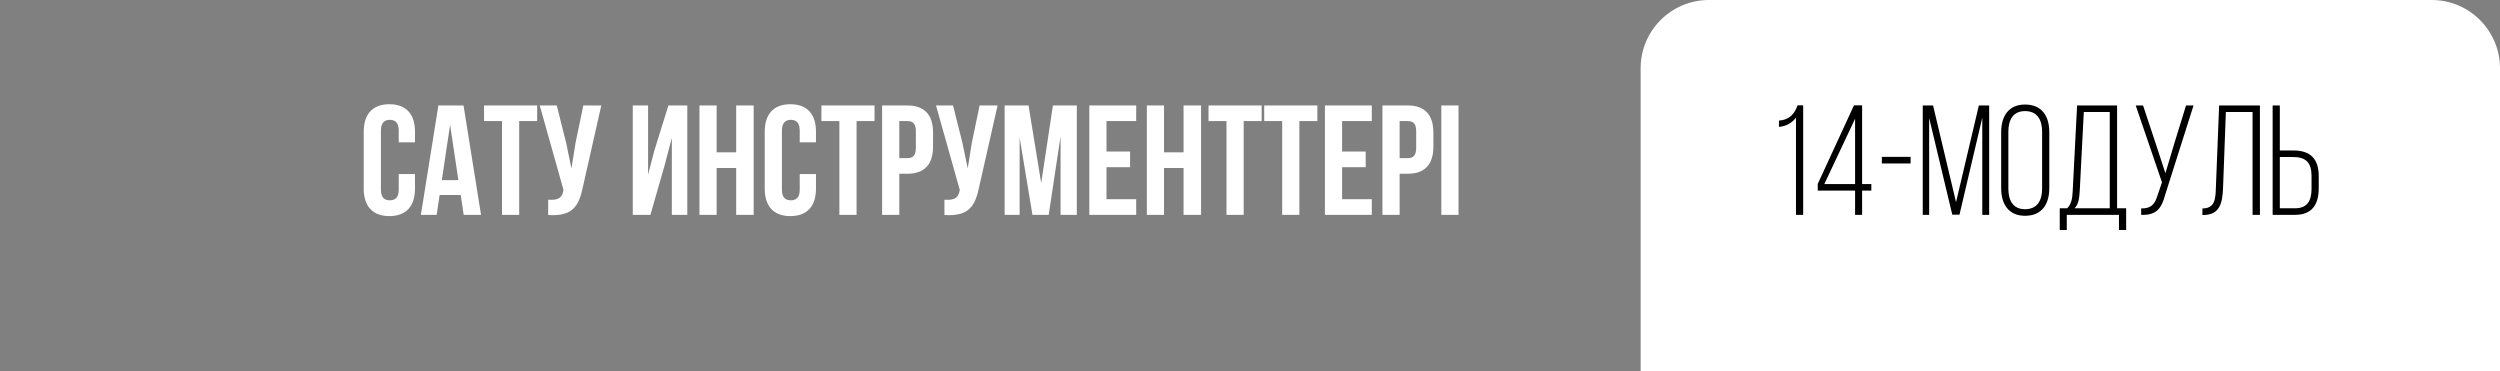 <?xml version="1.0" encoding="UTF-8"?> <svg xmlns="http://www.w3.org/2000/svg" width="256" height="38" viewBox="0 0 256 38" fill="none"><rect x="0" y="0" width="256" height="38" fill="#808080" stroke="none"/> <path d="M168 7C168 3.134 171.134 0 175 0H249C252.866 0 256 3.134 256 7V38H168V7Z" fill="white"></path> <path d="M183.909 22H184.645V10.784H184.069C183.781 11.616 183.269 12.272 182.165 12.352V12.992C182.917 12.928 183.509 12.576 183.909 12.048V22ZM191.625 19.52V18.848H190.681V10.784H189.849L186.137 18.832V19.52H189.961V22H190.681V19.52H191.625ZM189.961 12.16V18.848H186.809L189.961 12.16ZM192.702 16.736H195.646V16.064H192.702V16.736ZM202.986 12.048V22H203.69V10.8H202.634L200.298 20.704L197.946 10.8H196.89V22H197.546V12.08L199.914 21.984H200.65L202.986 12.048ZM204.92 19.264C204.92 20.896 205.672 22.096 207.368 22.096C209.096 22.096 209.848 20.896 209.848 19.264V13.536C209.848 11.904 209.096 10.704 207.368 10.704C205.672 10.704 204.92 11.904 204.92 13.536V19.264ZM205.656 13.488C205.656 12.272 206.136 11.376 207.368 11.376C208.616 11.376 209.112 12.272 209.112 13.488V19.312C209.112 20.528 208.616 21.424 207.368 21.424C206.136 21.424 205.656 20.528 205.656 19.312V13.488ZM217.718 23.552V21.328H216.79V10.8H212.694L212.246 19.536C212.214 20.256 212.134 20.864 211.686 21.328H210.918V23.552H211.638V22H216.982V23.552H217.718ZM213.382 11.472H216.038V21.328H212.438C212.854 20.88 212.918 20.304 212.966 19.536L213.382 11.472ZM224.618 10.8H223.85L222.634 14.736L221.738 17.744L220.762 14.752L219.45 10.8H218.698L221.386 18.672L220.922 20.032C220.65 20.912 220.282 21.36 219.258 21.344V22C220.89 22.064 221.354 21.264 221.722 19.92L224.618 10.8ZM230.663 11.472V22H231.415V10.8H227.239L226.903 19.28C226.871 20.4 226.791 21.344 225.527 21.344V22.016H225.671C227.319 21.984 227.575 20.784 227.639 19.264L227.927 11.472H230.663ZM233.454 15.408V10.8H232.718V22H235.022C236.766 22 237.438 20.912 237.438 19.28V18.064C237.438 16.288 236.622 15.408 234.83 15.408H233.454ZM233.454 21.328V16.08H234.83C236.126 16.08 236.702 16.656 236.702 18.016V19.328C236.702 20.544 236.27 21.328 235.022 21.328H233.454Z" fill="black"></path> <path d="M40.83 17.824V19.424C40.83 20.224 40.478 20.512 39.918 20.512C39.358 20.512 39.006 20.224 39.006 19.424V13.376C39.006 12.576 39.358 12.272 39.918 12.272C40.478 12.272 40.83 12.576 40.83 13.376V14.576H42.494V13.488C42.494 11.696 41.598 10.672 39.87 10.672C38.142 10.672 37.246 11.696 37.246 13.488V19.312C37.246 21.104 38.142 22.128 39.87 22.128C41.598 22.128 42.494 21.104 42.494 19.312V17.824H40.83ZM47.466 10.8H44.89L43.098 22H44.714L45.018 19.968H47.178L47.482 22H49.258L47.466 10.8ZM46.09 12.784L46.938 18.448H45.242L46.09 12.784ZM49.566 12.4H51.406V22H53.166V12.4H55.005V10.8H49.566V12.4ZM61.573 10.8H59.733L58.933 14.64L58.517 17.248L57.973 14.624L57.013 10.8H55.269L57.701 19.44L57.685 19.536C57.541 20.352 57.029 20.512 56.133 20.448V22.016C58.581 22.176 59.269 21.168 59.685 19.152L61.573 10.8ZM68.076 16.864L68.796 14.112V22H70.38V10.8H68.444L67.004 15.424L66.364 17.888V10.8H64.796V22H66.604L68.076 16.864ZM73.384 17.2H75.384V22H77.176V10.8H75.384V15.6H73.384V10.8H71.624V22H73.384V17.2ZM81.892 17.824V19.424C81.892 20.224 81.54 20.512 80.981 20.512C80.421 20.512 80.069 20.224 80.069 19.424V13.376C80.069 12.576 80.421 12.272 80.981 12.272C81.54 12.272 81.892 12.576 81.892 13.376V14.576H83.556V13.488C83.556 11.696 82.66 10.672 80.933 10.672C79.204 10.672 78.308 11.696 78.308 13.488V19.312C78.308 21.104 79.204 22.128 80.933 22.128C82.66 22.128 83.556 21.104 83.556 19.312V17.824H81.892ZM84.112 12.4H85.952V22H87.712V12.4H89.552V10.8H84.112V12.4ZM92.919 10.8H90.328V22H92.088V17.792H92.919C94.68 17.792 95.543 16.816 95.543 15.024V13.568C95.543 11.776 94.68 10.8 92.919 10.8ZM92.919 12.4C93.48 12.4 93.784 12.656 93.784 13.456V15.136C93.784 15.936 93.48 16.192 92.919 16.192H92.088V12.4H92.919ZM102.151 10.8H100.311L99.511 14.64L99.095 17.248L98.551 14.624L97.591 10.8H95.847L98.279 19.44L98.263 19.536C98.119 20.352 97.607 20.512 96.711 20.448V22.016C99.159 22.176 99.847 21.168 100.263 19.152L102.151 10.8ZM105.322 10.8H102.874V22H104.41V14.08L105.722 22H107.386L108.602 13.968V22H110.266V10.8H107.818L106.618 18.752L105.322 10.8ZM113.306 12.4H116.346V10.8H111.546V22H116.346V20.4H113.306V17.12H115.722V15.52H113.306V12.4ZM119.197 17.2H121.197V22H122.989V10.8H121.197V15.6H119.197V10.8H117.437V22H119.197V17.2ZM123.753 12.4H125.593V22H127.353V12.4H129.193V10.8H123.753V12.4ZM129.456 12.4H131.296V22H133.056V12.4H134.896V10.8H129.456V12.4ZM137.431 12.4H140.471V10.8H135.671V22H140.471V20.4H137.431V17.12H139.847V15.52H137.431V12.4ZM144.154 10.8H141.562V22H143.322V17.792H144.154C145.914 17.792 146.778 16.816 146.778 15.024V13.568C146.778 11.776 145.914 10.8 144.154 10.8ZM144.154 12.4C144.714 12.4 145.018 12.656 145.018 13.456V15.136C145.018 15.936 144.714 16.192 144.154 16.192H143.322V12.4H144.154ZM147.593 22H149.353V10.8H147.593V22Z" fill="white"></path> </svg> 